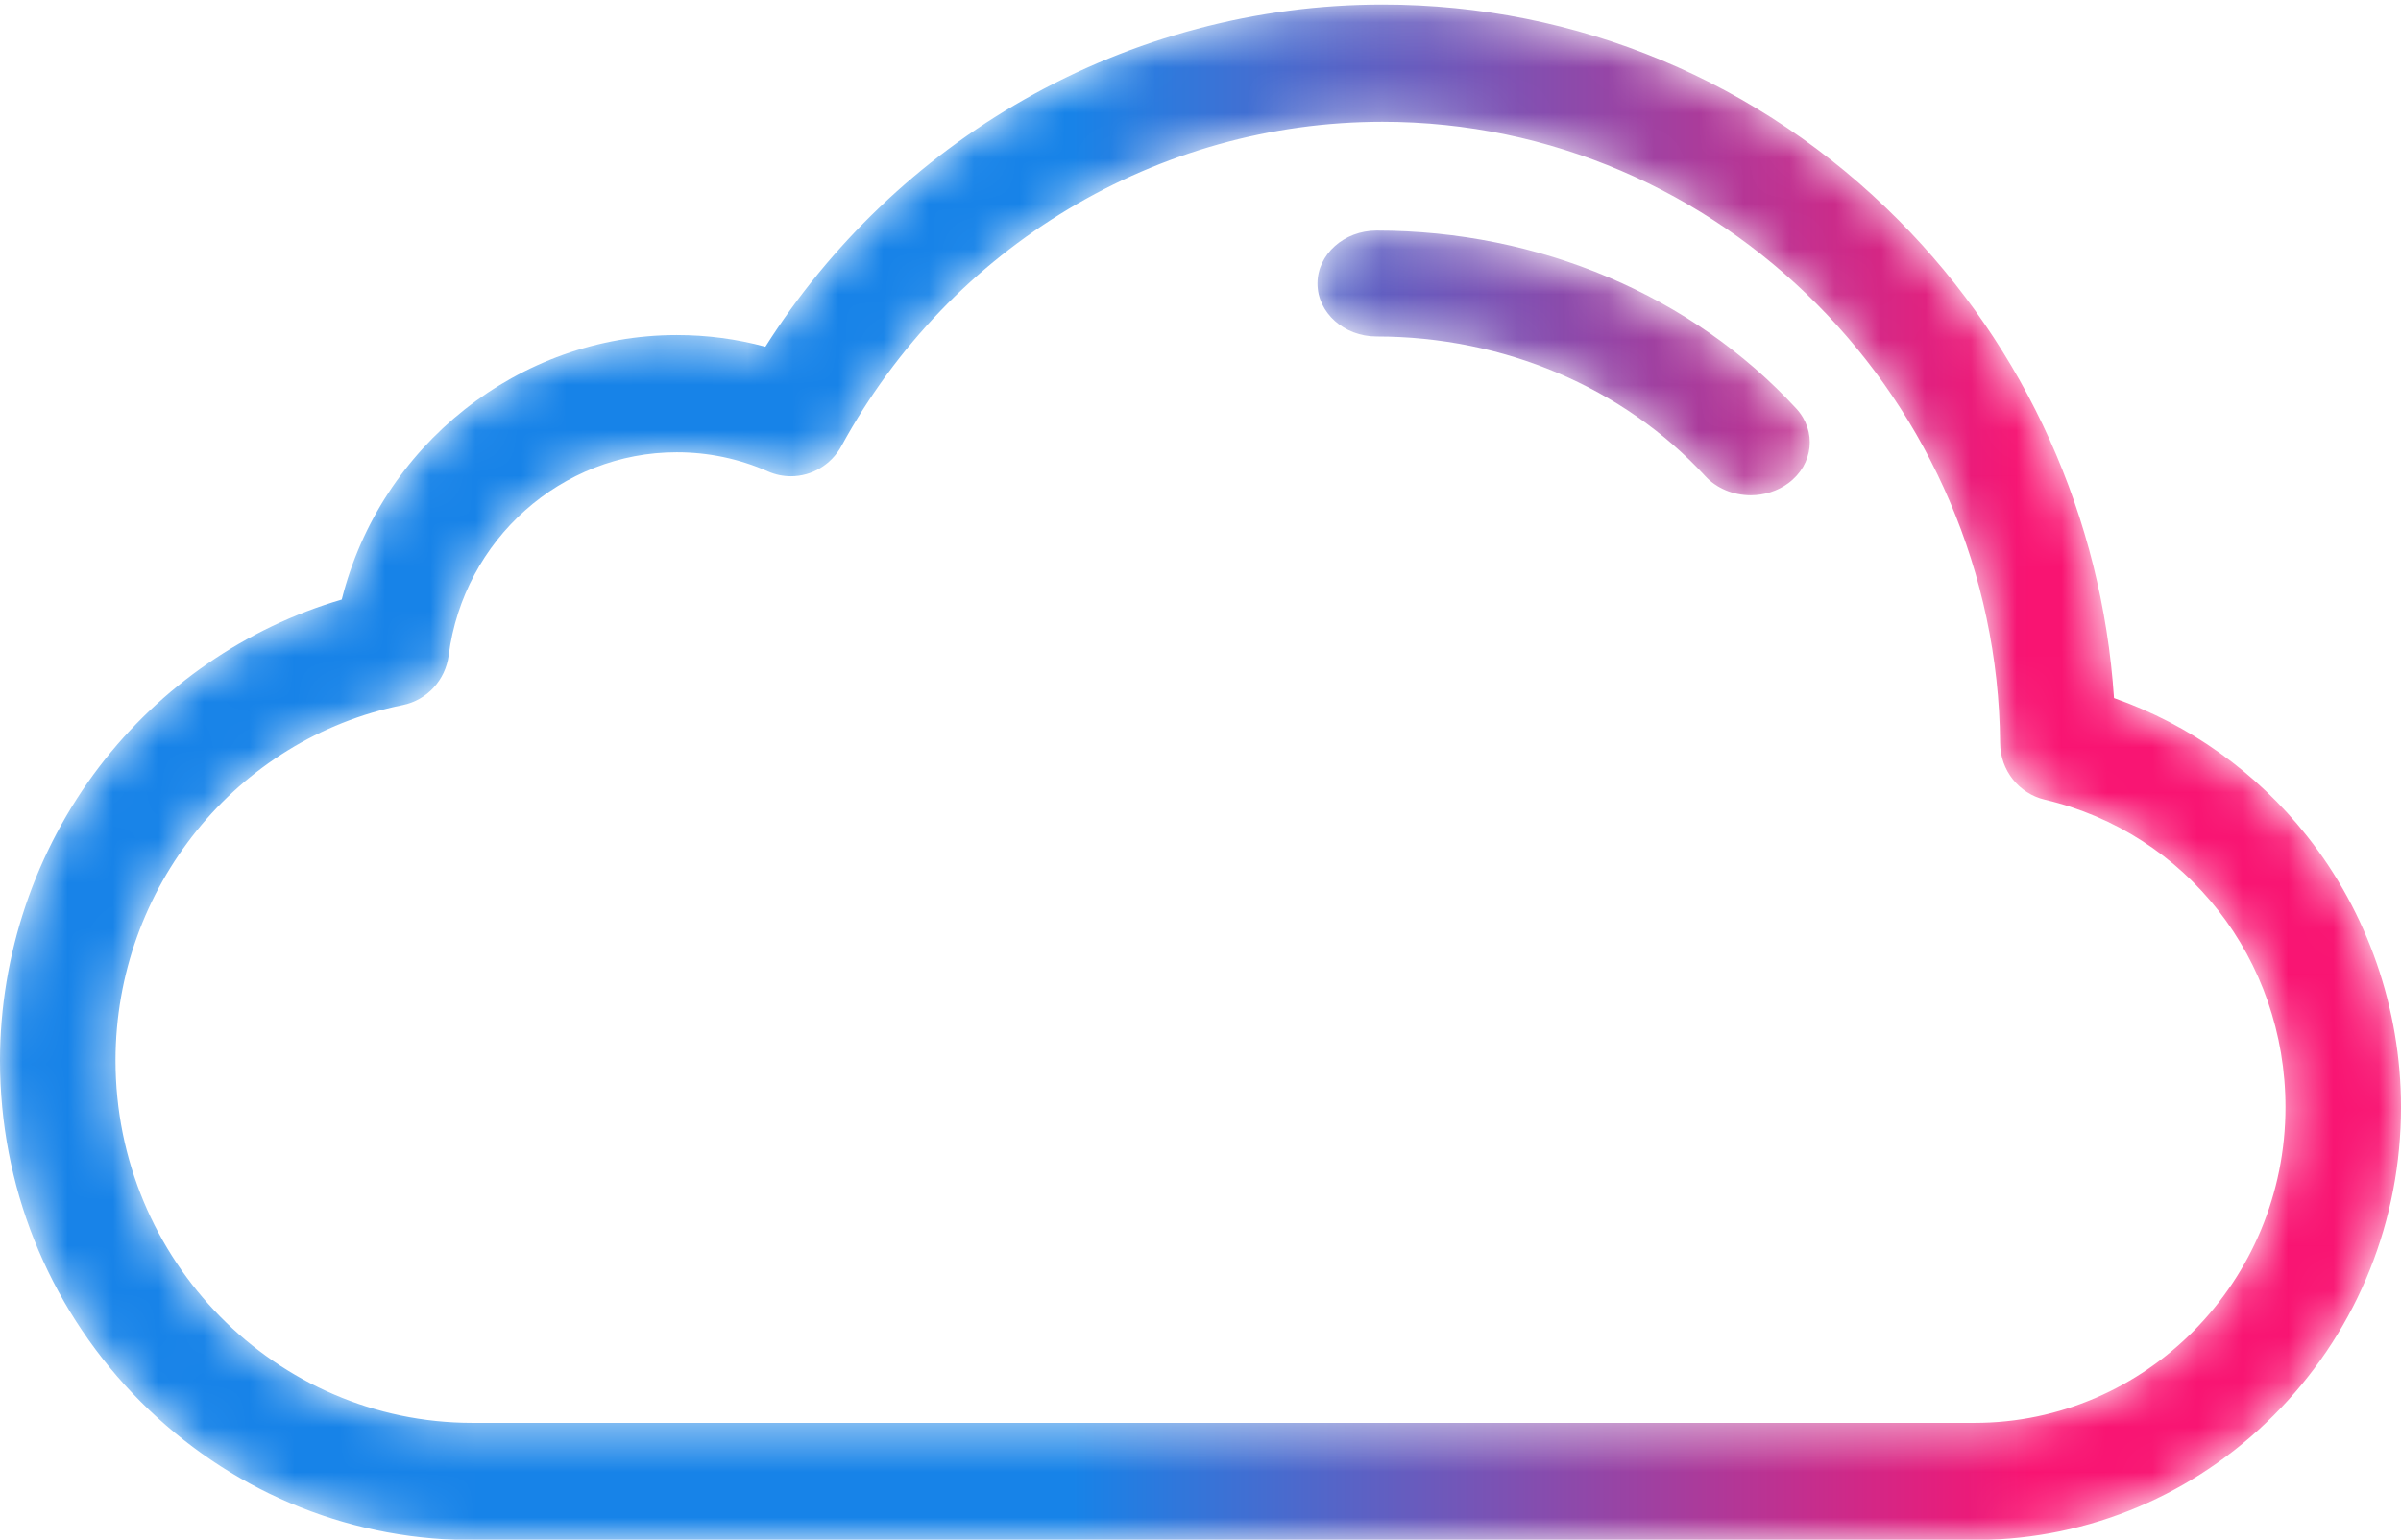 <?xml version="1.0" encoding="UTF-8"?>
<svg width="53px" height="34px" viewBox="0 0 53 34" version="1.1" xmlns="http://www.w3.org/2000/svg" xmlns:xlink="http://www.w3.org/1999/xlink">
    <!-- Generator: Sketch 60.1 (88133) - https://sketch.com -->
    <title>Group 10</title>
    <desc>Created with Sketch.</desc>
    <defs>
        <path d="M0.082,1.26 C0.082,1.905 0.668,2.43 1.387,2.43 L1.387,2.43 C4.192,2.43 6.836,3.553 8.641,5.512 L8.641,5.512 C8.889,5.781 9.256,5.936 9.646,5.936 L9.646,5.936 C9.949,5.936 10.244,5.841 10.477,5.668 L10.477,5.668 C11.031,5.258 11.109,4.519 10.651,4.022 L10.651,4.022 C8.35,1.524 4.973,0.091 1.387,0.091 L1.387,0.091 C0.668,0.091 0.082,0.616 0.082,1.26" id="path-1"></path>
        <linearGradient x1="145.132%" y1="50%" x2="-52.138%" y2="50%" id="linearGradient-3">
            <stop stop-color="#F91472" offset="0%"></stop>
            <stop stop-color="#1783E8" offset="100%"></stop>
        </linearGradient>
        <path d="M30.517,0.101 C27.752,0.101 25.014,0.827 22.601,2.202 L22.601,2.202 C20.292,3.517 18.325,5.398 16.895,7.656 L16.895,7.656 C16.26,7.484 15.604,7.398 14.938,7.398 L14.938,7.398 C11.46,7.398 8.394,9.838 7.544,13.238 L7.544,13.238 C5.439,13.854 3.546,15.157 2.193,16.928 L2.193,16.928 C0.779,18.78 0,21.084 0,23.417 L0,23.417 C0,26.172 1.041,28.784 2.931,30.771 L2.931,30.771 C4.817,32.752 7.342,33.899 10.042,34 L10.042,34 C10.048,34 10.053,34 10.059,34 L10.059,34 L28.344,34 L32.986,34 L43.885,34 C43.89,34 43.895,34 43.9,34 L43.9,34 C46.345,33.917 48.633,32.886 50.342,31.096 L50.342,31.096 C52.056,29.302 53,26.941 53,24.447 L53,24.447 C53,22.274 52.262,20.146 50.922,18.457 L50.922,18.457 C49.806,17.05 48.339,16.002 46.665,15.414 L46.665,15.414 C46.4,11.427 44.72,7.692 41.913,4.865 L41.913,4.865 C38.861,1.793 34.814,0.101 30.517,0.101 Z M18.575,9.848 C20.979,5.433 25.555,2.69 30.517,2.69 L30.517,2.69 C37.968,2.69 44.084,8.844 44.151,16.408 L44.151,16.408 C44.156,17.008 44.562,17.522 45.139,17.658 L45.139,17.658 C48.266,18.393 50.45,21.184 50.45,24.447 L50.45,24.447 C50.45,28.291 47.37,31.418 43.584,31.418 L43.584,31.418 L32.155,31.418 L28.451,31.418 L10.431,31.418 C6.085,31.418 2.55,27.829 2.55,23.417 L2.55,23.417 C2.55,19.609 5.216,16.309 8.888,15.569 L8.888,15.569 C9.425,15.461 9.833,15.018 9.905,14.467 L9.905,14.467 C10.234,11.913 12.398,9.987 14.938,9.987 L14.938,9.987 C15.637,9.987 16.315,10.129 16.953,10.41 L16.953,10.41 C17.114,10.48 17.284,10.516 17.459,10.516 L17.459,10.516 C17.923,10.516 18.351,10.26 18.575,9.848 L18.575,9.848 Z" id="path-4"></path>
        <linearGradient x1="84.269%" y1="50%" x2="44.721%" y2="50%" id="linearGradient-6">
            <stop stop-color="#F91472" offset="0%"></stop>
            <stop stop-color="#1783E8" offset="100%"></stop>
        </linearGradient>
    </defs>
    <g id="Welcome" stroke="none" stroke-width="1" fill="none" fill-rule="evenodd">
        <g id="Desktop-Copy-2" transform="translate(-390, -656)">
            <g id="Group-10" transform="translate(390, 656)">
                <g id="Group-6" transform="translate(29, 5)">
                    <mask id="mask-2" fill="white">
                        <use xlink:href="#path-1"></use>
                    </mask>
                    <g id="Clip-5"></g>
                    <path d="M0.082,1.26 C0.082,1.905 0.668,2.43 1.387,2.43 L1.387,2.43 C4.192,2.43 6.836,3.553 8.641,5.512 L8.641,5.512 C8.889,5.781 9.256,5.936 9.646,5.936 L9.646,5.936 C9.949,5.936 10.244,5.841 10.477,5.668 L10.477,5.668 C11.031,5.258 11.109,4.519 10.651,4.022 L10.651,4.022 C8.35,1.524 4.973,0.091 1.387,0.091 L1.387,0.091 C0.668,0.091 0.082,0.616 0.082,1.26" id="Fill-4" fill="url(#linearGradient-3)" mask="url(#mask-2)"></path>
                </g>
                <g id="Group-9">
                    <mask id="mask-5" fill="white">
                        <use xlink:href="#path-4"></use>
                    </mask>
                    <g id="Clip-8"></g>
                    <path d="M30.517,0.101 C27.752,0.101 25.014,0.827 22.601,2.202 L22.601,2.202 C20.292,3.517 18.325,5.398 16.895,7.656 L16.895,7.656 C16.26,7.484 15.604,7.398 14.938,7.398 L14.938,7.398 C11.46,7.398 8.394,9.838 7.544,13.238 L7.544,13.238 C5.439,13.854 3.546,15.157 2.193,16.928 L2.193,16.928 C0.779,18.78 0,21.084 0,23.417 L0,23.417 C0,26.172 1.041,28.784 2.931,30.771 L2.931,30.771 C4.817,32.752 7.342,33.899 10.042,34 L10.042,34 C10.048,34 10.053,34 10.059,34 L10.059,34 L28.344,34 L32.986,34 L43.885,34 C43.89,34 43.895,34 43.9,34 L43.9,34 C46.345,33.917 48.633,32.886 50.342,31.096 L50.342,31.096 C52.056,29.302 53,26.941 53,24.447 L53,24.447 C53,22.274 52.262,20.146 50.922,18.457 L50.922,18.457 C49.806,17.05 48.339,16.002 46.665,15.414 L46.665,15.414 C46.4,11.427 44.72,7.692 41.913,4.865 L41.913,4.865 C38.861,1.793 34.814,0.101 30.517,0.101 Z M18.575,9.848 C20.979,5.433 25.555,2.69 30.517,2.69 L30.517,2.69 C37.968,2.69 44.084,8.844 44.151,16.408 L44.151,16.408 C44.156,17.008 44.562,17.522 45.139,17.658 L45.139,17.658 C48.266,18.393 50.45,21.184 50.45,24.447 L50.45,24.447 C50.45,28.291 47.37,31.418 43.584,31.418 L43.584,31.418 L32.155,31.418 L28.451,31.418 L10.431,31.418 C6.085,31.418 2.55,27.829 2.55,23.417 L2.55,23.417 C2.55,19.609 5.216,16.309 8.888,15.569 L8.888,15.569 C9.425,15.461 9.833,15.018 9.905,14.467 L9.905,14.467 C10.234,11.913 12.398,9.987 14.938,9.987 L14.938,9.987 C15.637,9.987 16.315,10.129 16.953,10.41 L16.953,10.41 C17.114,10.48 17.284,10.516 17.459,10.516 L17.459,10.516 C17.923,10.516 18.351,10.26 18.575,9.848 L18.575,9.848 Z" id="Fill-7" fill="url(#linearGradient-6)" mask="url(#mask-5)"></path>
                </g>
            </g>
        </g>
    </g>
</svg>
